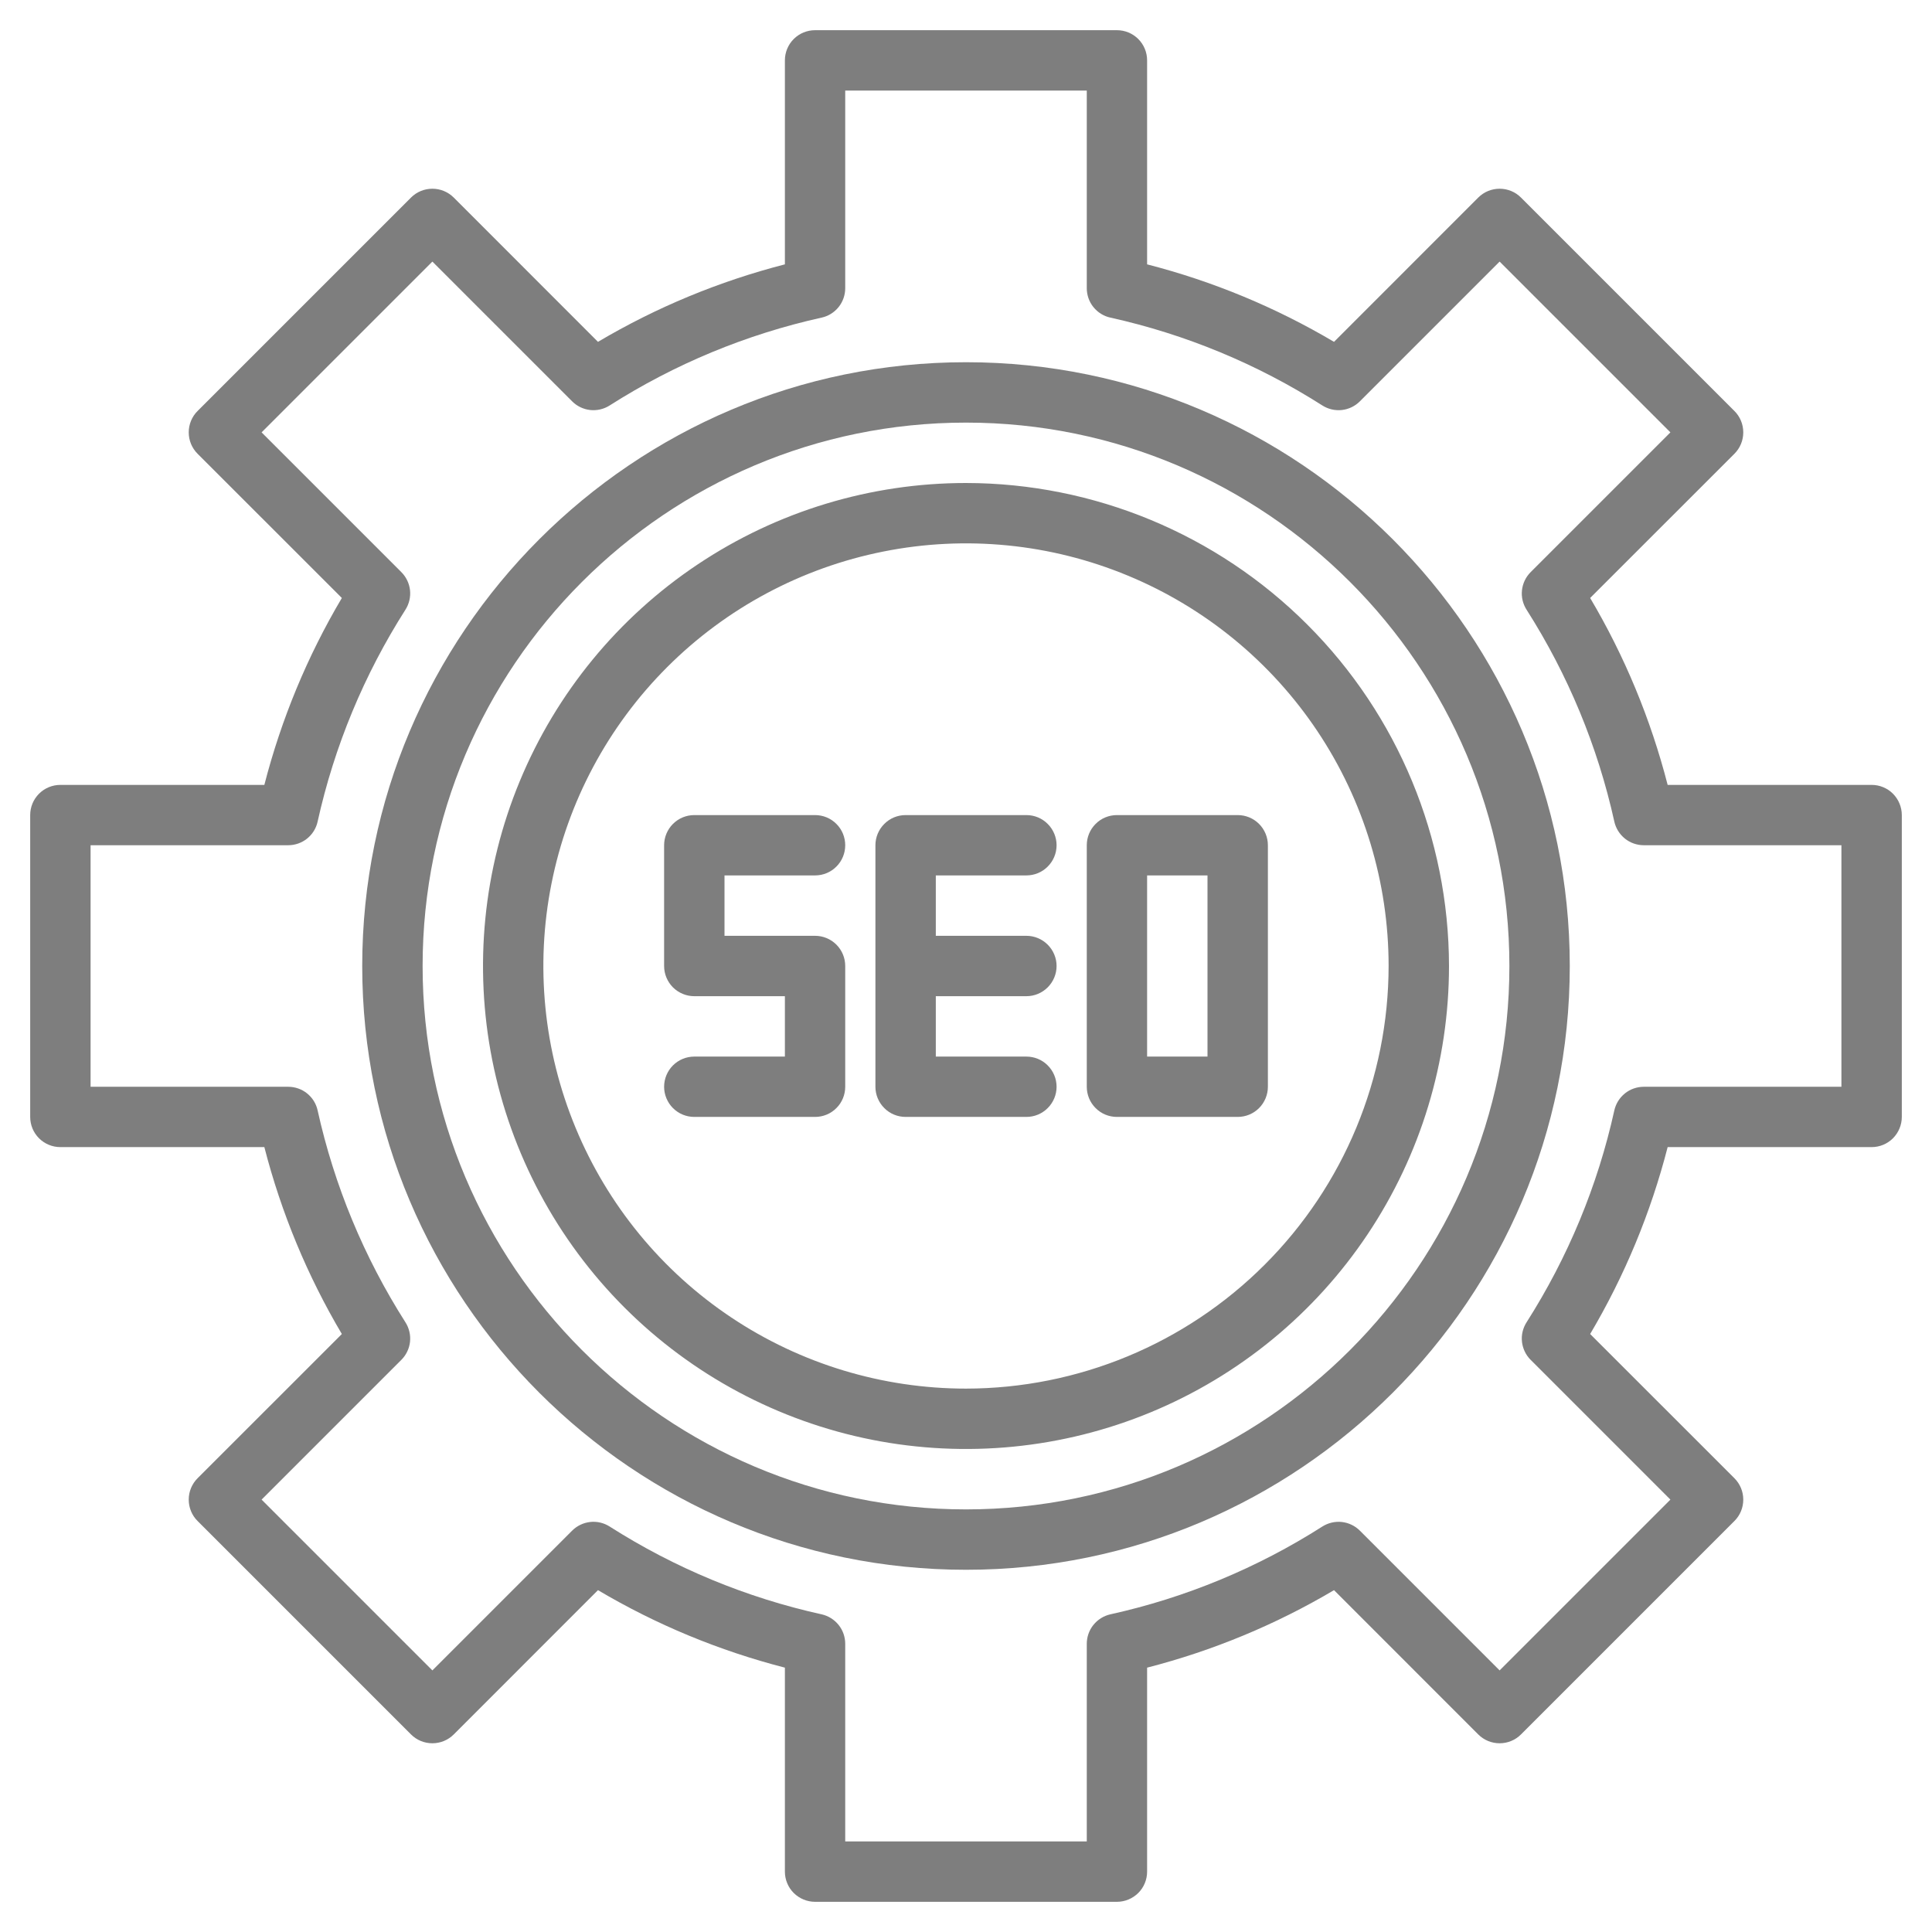 <svg width="35" height="35" viewBox="0 0 35 35" fill="none" xmlns="http://www.w3.org/2000/svg">
<g clip-path="url(#clip0_845_30)">
<path d="M33.906 14.219H30.211C29.905 13.03 29.433 11.889 28.807 10.833L31.421 8.22C31.524 8.117 31.581 7.978 31.581 7.833C31.581 7.688 31.524 7.548 31.421 7.446L27.554 3.579C27.452 3.476 27.312 3.419 27.167 3.419C27.022 3.419 26.883 3.476 26.78 3.579L24.167 6.193C23.11 5.567 21.971 5.095 20.781 4.789V1.094C20.781 0.949 20.724 0.81 20.621 0.707C20.518 0.604 20.379 0.547 20.234 0.547H14.766C14.621 0.547 14.482 0.604 14.379 0.707C14.276 0.81 14.219 0.949 14.219 1.094V4.789C13.03 5.095 11.889 5.567 10.833 6.193L8.22 3.579C8.117 3.476 7.978 3.419 7.833 3.419C7.688 3.419 7.548 3.476 7.446 3.579L3.579 7.446C3.476 7.548 3.419 7.688 3.419 7.833C3.419 7.978 3.476 8.117 3.579 8.22L6.193 10.833C5.567 11.889 5.095 13.03 4.789 14.219H1.094C0.949 14.219 0.81 14.276 0.707 14.379C0.604 14.482 0.547 14.621 0.547 14.766V20.234C0.547 20.379 0.604 20.518 0.707 20.621C0.81 20.724 0.949 20.781 1.094 20.781H4.789C5.095 21.971 5.567 23.11 6.193 24.167L3.579 26.78C3.476 26.883 3.419 27.022 3.419 27.167C3.419 27.312 3.476 27.452 3.579 27.554L7.446 31.421C7.548 31.524 7.688 31.581 7.833 31.581C7.978 31.581 8.117 31.524 8.22 31.421L10.833 28.807C11.889 29.433 13.03 29.905 14.219 30.211V33.906C14.219 34.051 14.276 34.19 14.379 34.293C14.482 34.395 14.621 34.453 14.766 34.453H20.234C20.379 34.453 20.518 34.395 20.621 34.293C20.724 34.19 20.781 34.051 20.781 33.906V30.211C21.971 29.905 23.11 29.433 24.167 28.807L26.78 31.421C26.883 31.524 27.022 31.581 27.167 31.581C27.312 31.581 27.452 31.524 27.554 31.421L31.421 27.554C31.524 27.452 31.581 27.312 31.581 27.167C31.581 27.022 31.524 26.883 31.421 26.78L28.807 24.167C29.433 23.11 29.905 21.971 30.211 20.781H33.906C34.051 20.781 34.19 20.724 34.293 20.621C34.395 20.518 34.453 20.379 34.453 20.234V14.766C34.453 14.621 34.395 14.482 34.293 14.379C34.19 14.276 34.051 14.219 33.906 14.219ZM33.359 19.688H29.779C29.655 19.688 29.534 19.73 29.437 19.808C29.34 19.886 29.272 19.995 29.245 20.116C28.944 21.479 28.405 22.778 27.655 23.955C27.588 24.06 27.558 24.185 27.572 24.308C27.586 24.432 27.641 24.547 27.729 24.635L30.261 27.167L27.167 30.261L24.635 27.729C24.547 27.641 24.432 27.586 24.308 27.572C24.185 27.559 24.06 27.588 23.955 27.655C22.778 28.405 21.479 28.944 20.116 29.245C19.995 29.272 19.886 29.34 19.808 29.437C19.73 29.534 19.688 29.655 19.688 29.779V33.359H15.312V29.779C15.312 29.655 15.27 29.534 15.192 29.437C15.114 29.34 15.005 29.272 14.884 29.245C13.521 28.944 12.222 28.405 11.045 27.655C10.94 27.588 10.815 27.558 10.692 27.572C10.568 27.586 10.453 27.641 10.365 27.729L7.833 30.261L4.739 27.167L7.271 24.635C7.359 24.547 7.414 24.432 7.428 24.308C7.441 24.185 7.412 24.06 7.345 23.955C6.595 22.778 6.056 21.479 5.754 20.116C5.728 19.995 5.66 19.886 5.563 19.808C5.466 19.73 5.345 19.688 5.221 19.688H1.641V15.312H5.221C5.345 15.312 5.466 15.27 5.563 15.192C5.66 15.114 5.728 15.005 5.754 14.884C6.056 13.521 6.595 12.222 7.345 11.045C7.412 10.94 7.441 10.815 7.428 10.692C7.414 10.568 7.359 10.453 7.271 10.365L4.739 7.833L7.833 4.739L10.365 7.271C10.453 7.359 10.568 7.414 10.692 7.428C10.815 7.441 10.94 7.412 11.045 7.345C12.222 6.595 13.521 6.056 14.884 5.754C15.005 5.728 15.114 5.66 15.192 5.563C15.27 5.466 15.312 5.345 15.312 5.221V1.641H19.688V5.221C19.688 5.345 19.73 5.466 19.808 5.563C19.886 5.66 19.995 5.728 20.116 5.754C21.479 6.056 22.778 6.595 23.955 7.345C24.06 7.412 24.185 7.441 24.308 7.428C24.432 7.414 24.547 7.359 24.635 7.271L27.167 4.739L30.261 7.833L27.729 10.365C27.641 10.453 27.586 10.568 27.572 10.692C27.558 10.815 27.588 10.94 27.655 11.045C28.405 12.222 28.944 13.521 29.245 14.884C29.272 15.005 29.34 15.114 29.437 15.192C29.534 15.27 29.655 15.312 29.779 15.312H33.359V19.688Z" fill="#7E7E7E"/>
<path d="M17.5 6.562C11.469 6.562 6.562 11.469 6.562 17.5C6.562 23.531 11.469 28.438 17.5 28.438C23.531 28.438 28.438 23.531 28.438 17.5C28.438 11.469 23.531 6.562 17.5 6.562ZM17.5 27.344C12.072 27.344 7.656 22.928 7.656 17.5C7.656 12.072 12.072 7.656 17.5 7.656C22.928 7.656 27.344 12.072 27.344 17.5C27.344 22.928 22.928 27.344 17.5 27.344Z" fill="#7E7E7E"/>
<path d="M17.5 8.75C15.769 8.75 14.078 9.263 12.639 10.225C11.2 11.186 10.078 12.553 9.416 14.152C8.754 15.75 8.581 17.51 8.918 19.207C9.256 20.904 10.089 22.463 11.313 23.687C12.537 24.911 14.096 25.744 15.793 26.082C17.49 26.419 19.25 26.246 20.849 25.584C22.447 24.922 23.814 23.8 24.775 22.361C25.737 20.922 26.25 19.231 26.25 17.5C26.247 15.18 25.325 12.956 23.684 11.316C22.044 9.675 19.82 8.753 17.5 8.75ZM17.5 25.156C15.986 25.156 14.505 24.707 13.246 23.866C11.987 23.025 11.006 21.829 10.427 20.43C9.847 19.031 9.695 17.491 9.991 16.006C10.286 14.521 11.015 13.157 12.086 12.086C13.157 11.015 14.521 10.286 16.006 9.991C17.491 9.695 19.031 9.847 20.43 10.427C21.829 11.006 23.025 11.987 23.866 13.246C24.707 14.505 25.156 15.986 25.156 17.5C25.154 19.53 24.347 21.476 22.911 22.911C21.476 24.347 19.53 25.154 17.5 25.156Z" fill="#7E7E7E"/>
<path d="M16.953 18.047V19.141H18.594C18.739 19.141 18.878 19.198 18.98 19.301C19.083 19.403 19.141 19.543 19.141 19.688C19.141 19.832 19.083 19.972 18.98 20.074C18.878 20.177 18.739 20.234 18.594 20.234H16.406C16.261 20.234 16.122 20.177 16.02 20.074C15.917 19.972 15.859 19.832 15.859 19.688V15.312C15.859 15.168 15.917 15.028 16.02 14.926C16.122 14.823 16.261 14.766 16.406 14.766H18.594C18.739 14.766 18.878 14.823 18.98 14.926C19.083 15.028 19.141 15.168 19.141 15.312C19.141 15.457 19.083 15.597 18.98 15.699C18.878 15.802 18.739 15.859 18.594 15.859H16.953V16.953H18.594C18.739 16.953 18.878 17.011 18.98 17.113C19.083 17.216 19.141 17.355 19.141 17.5C19.141 17.645 19.083 17.784 18.98 17.887C18.878 17.989 18.739 18.047 18.594 18.047H16.953ZM14.766 15.859C14.911 15.859 15.05 15.802 15.152 15.699C15.255 15.597 15.312 15.457 15.312 15.312C15.312 15.168 15.255 15.028 15.152 14.926C15.05 14.823 14.911 14.766 14.766 14.766H12.578C12.433 14.766 12.294 14.823 12.191 14.926C12.089 15.028 12.031 15.168 12.031 15.312V17.5C12.031 17.645 12.089 17.784 12.191 17.887C12.294 17.989 12.433 18.047 12.578 18.047H14.219V19.141H12.578C12.433 19.141 12.294 19.198 12.191 19.301C12.089 19.403 12.031 19.543 12.031 19.688C12.031 19.832 12.089 19.972 12.191 20.074C12.294 20.177 12.433 20.234 12.578 20.234H14.766C14.911 20.234 15.05 20.177 15.152 20.074C15.255 19.972 15.312 19.832 15.312 19.688V17.5C15.312 17.355 15.255 17.216 15.152 17.113C15.05 17.011 14.911 16.953 14.766 16.953H13.125V15.859H14.766ZM22.422 14.766H20.234C20.089 14.766 19.95 14.823 19.848 14.926C19.745 15.028 19.688 15.168 19.688 15.312V19.688C19.688 19.832 19.745 19.972 19.848 20.074C19.95 20.177 20.089 20.234 20.234 20.234H22.422C22.567 20.234 22.706 20.177 22.809 20.074C22.911 19.972 22.969 19.832 22.969 19.688V15.312C22.969 15.168 22.911 15.028 22.809 14.926C22.706 14.823 22.567 14.766 22.422 14.766ZM21.875 19.141H20.781V15.859H21.875V19.141Z" fill="#7E7E7E"/>
</g>
<defs>
<clipPath id="clip0_845_30">
<rect width="35" height="35" fill="white"/>
</clipPath>
</defs>
</svg>
